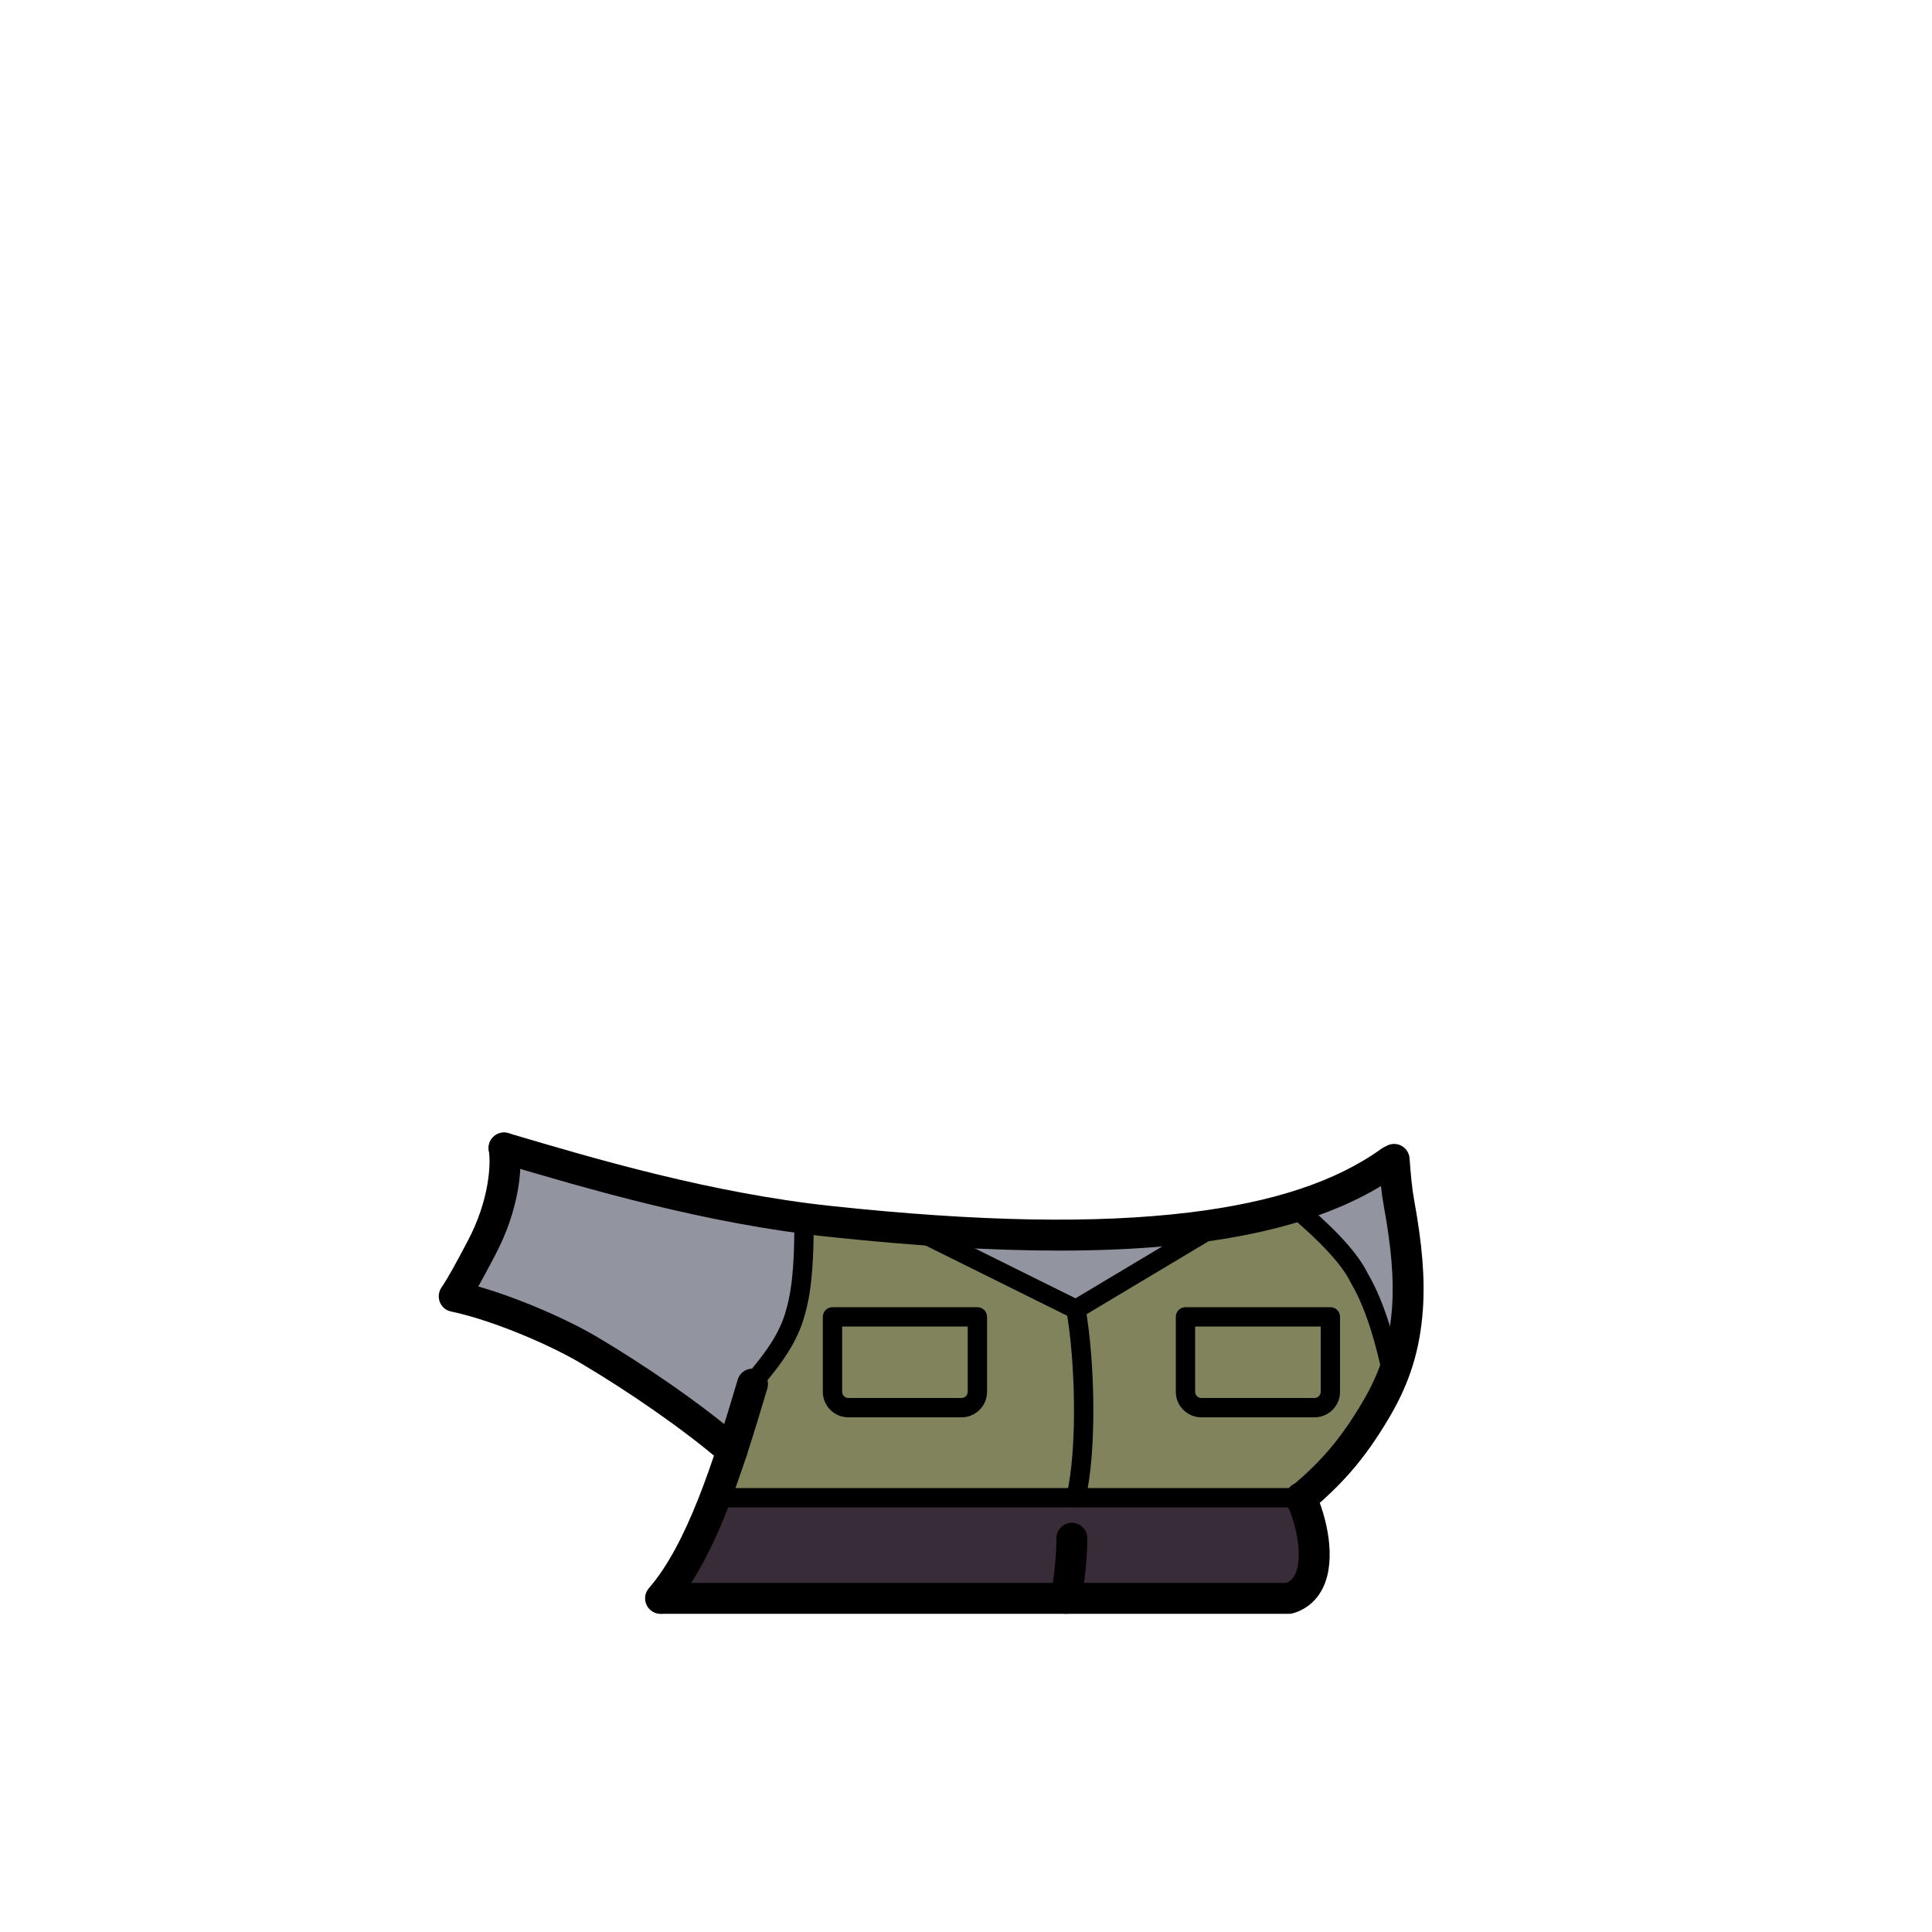 <?xml version="1.0" encoding="utf-8"?>
<!-- Generator: Adobe Illustrator 27.2.0, SVG Export Plug-In . SVG Version: 6.00 Build 0)  -->
<svg version="1.1" id="_左官" xmlns="http://www.w3.org/2000/svg" xmlns:xlink="http://www.w3.org/1999/xlink" x="0px" y="0px"
	 viewBox="0 0 1000 1000" style="enable-background:new 0 0 1000 1000;" xml:space="preserve">
<style type="text/css">
	.st0-85bb27d7-2737-4df5-9dac-d2f9630276d5{fill:#392C39;}
	.st1-85bb27d7-2737-4df5-9dac-d2f9630276d5{fill:#92959F;}
	.st2-85bb27d7-2737-4df5-9dac-d2f9630276d5{fill:#81835C;}
</style>
<g id="_着彩_2-85bb27d7-2737-4df5-9dac-d2f9630276d5">
	<polygon class="st0-85bb27d7-2737-4df5-9dac-d2f9630276d5" points="368.9,778.8 346.6,827.3 664.6,827.3 679.3,813.4 
		673.3,775.8 373.8,775.8 	"/>
	<polygon class="st1-85bb27d7-2737-4df5-9dac-d2f9630276d5" points="673.3,775.2 714.7,725.3 728.9,676 730.7,645 724.3,623.6 
		719.8,604.3 660,627.5 567.4,639 465.1,635.6 376.1,624 313.4,609.3 266.6,595.9 
		257.8,597.4 255.3,632.4 235.1,672.4 316.3,703.8 378.9,750.8 370,775.2 	"/>
	<polygon class="st2-85bb27d7-2737-4df5-9dac-d2f9630276d5" points="416.8,657.4 406.9,689.8 391,715.6 370,775.2 673.3,775.2 
		714.7,725.3 720.2,694.3 701.1,648.7 672,625.5 620,637.2 556.9,677.7 479.5,636.1 
		416.3,630.6 	"/>
</g>
<g id="_線画">
	<path d="M551.607,835.302c-0.537,0-1.082-0.055-1.629-0.168c-4.327-0.896-7.108-5.129-6.213-9.455
		c1.843-8.905,3.034-20.477,3.034-29.479c0-4.418,3.582-8,8-8s8,3.582,8,8
		c0,10.151-1.29,22.689-3.366,32.721C558.651,832.701,555.321,835.302,551.607,835.302z"/>
	<path d="M341.896,835.3c-1.852,0-3.712-0.64-5.224-1.944c-3.345-2.887-3.715-7.938-0.828-11.283
		c19.644-22.755,32.961-64.046,45.986-107.947c1.256-4.236,5.711-6.646,9.945-5.395
		c4.236,1.257,6.651,5.71,5.394,9.945c-14.058,47.385-27.464,88.658-49.214,113.852
		C346.374,834.36,344.141,835.3,341.896,835.3z"/>
	<path d="M235.693,678.101c-1.487,0-2.991-0.414-4.333-1.28c-3.712-2.397-4.777-7.349-2.381-11.061
		c3.12-4.831,6.584-11.029,13.24-23.684c11.105-21.07,11.91-39.688,10.785-46.589
		c-0.711-4.36,2.248-8.472,6.608-9.183c4.356-0.715,8.472,2.248,9.183,6.608
		c1.898,11.646-0.215,33.46-12.419,56.616c-6.897,13.116-10.55,19.636-13.956,24.91
		C240.891,676.81,238.318,678.101,235.693,678.101z"/>
	<path d="M673.304,783.8c-2.268,0-4.52-0.958-6.103-2.822c-2.859-3.368-2.447-8.417,0.921-11.276
		c14.294-12.136,25.008-23.331,37.473-44.641c9.044-15.416,13.646-30.318,14.926-48.328
		c1.025-14.67-0.328-31.077-4.389-53.188c-0.954-5.188-1.775-12.669-2.512-22.869
		c-0.317-4.407,2.997-8.237,7.403-8.556c4.416-0.311,8.236,2.996,8.556,7.403
		c0.684,9.478,1.454,16.586,2.289,21.13c4.314,23.487,5.736,41.13,4.612,57.204
		c-1.465,20.602-6.732,37.65-17.08,55.29c-13.551,23.168-25.706,35.831-40.923,48.751
		C676.974,783.176,675.134,783.8,673.304,783.8z"/>
	<path d="M378.896,758.9c-1.862,0-3.733-0.646-5.249-1.965c-19.835-17.262-49.819-37.529-70.735-49.959
		c-0.042-0.024-0.084-0.05-0.125-0.075c-15.844-9.813-46.858-23.336-69.337-28.073
		c-4.324-0.911-7.09-5.154-6.179-9.478c0.911-4.324,5.157-7.088,9.478-6.179
		c24.143,5.088,57.391,19.568,74.399,30.088c19.959,11.864,51.027,32.482,73.003,51.605
		c3.333,2.9,3.683,7.954,0.783,11.287C383.353,757.97,381.131,758.9,378.896,758.9z"/>
	<path d="M548.23,647.312c-35.117,0-74.774-2.398-119.379-7.156
		c-63.841-6.815-124.605-24.79-168.974-37.915l-1.247-0.368c-4.237-1.254-6.656-5.704-5.402-9.941
		c1.253-4.236,5.704-6.654,9.94-5.402l1.247,0.369c43.78,12.951,103.739,30.688,166.133,37.348
		c75.992,8.105,136.438,9.2,184.79,3.351c43.604-5.277,76.243-16.099,99.779-33.083
		c3.585-2.585,8.585-1.775,11.169,1.806c2.585,3.583,1.777,8.583-1.806,11.169
		C687.451,634.209,630.27,647.312,548.23,647.312z"/>
	<path d="M667.2,835.3H342.3c-4.418,0-8-3.582-8-8s3.582-8,8-8h323.53
		c2.146-0.897,3.617-2.411,4.695-4.799c3.429-7.591,1.571-22.735-4.417-36.011
		c-1.817-4.028-0.025-8.766,4.003-10.582c4.028-1.82,8.765-0.023,10.581,4.003
		c6.138,13.605,10.977,34.649,4.415,49.177c-3.114,6.894-8.493,11.686-15.555,13.858
		C668.791,835.181,667.998,835.3,667.2,835.3z"/>
	<path d="M673.3,780.2H370c-2.761,0-5-2.238-5-5s2.239-5,5-5h303.3c2.762,0,5,2.238,5,5
		S676.062,780.2,673.3,780.2z"/>
	<path d="M389.495,721.401c-0.875,0-1.762-0.23-2.567-0.714c-2.368-1.42-3.136-4.491-1.715-6.859
		c1.016-1.692,2.625-3.686,4.662-6.209c5.448-6.746,13.68-16.942,16.991-29.494
		c0.013-0.049,0.026-0.098,0.041-0.146c3.885-13.104,4.115-30.688,4.252-41.194
		c0.036-2.724,0.063-4.876,0.149-6.455c0.149-2.758,2.483-4.875,5.263-4.724
		c2.757,0.149,4.872,2.506,4.723,5.263c-0.074,1.375-0.103,3.54-0.135,6.047
		c-0.144,11.006-0.384,29.413-4.642,43.833c-3.868,14.586-13.251,26.205-18.861,33.152
		c-1.722,2.133-3.209,3.976-3.867,5.071C392.85,720.535,391.194,721.401,389.495,721.401z"/>
	<path d="M556.9,682.7c-0.76,0-1.521-0.173-2.223-0.521l-77.4-38.4
		c-2.474-1.228-3.484-4.228-2.257-6.701c1.228-2.475,4.228-3.481,6.701-2.258l74.955,37.188
		l71.557-42.799c2.371-1.416,5.44-0.646,6.857,1.725s0.646,5.44-1.725,6.857l-73.899,44.2
		C558.679,682.463,557.791,682.7,556.9,682.7z"/>
	<path d="M556.904,780.201c-0.384,0-0.774-0.044-1.165-0.138c-2.686-0.641-4.344-3.338-3.702-6.024
		c5.719-23.961,4.559-69.541-0.06-95.462c-0.484-2.719,1.327-5.315,4.046-5.8
		c2.721-0.487,5.315,1.327,5.8,4.046c4.892,27.456,6.035,74.005-0.06,99.538
		C561.216,778.656,559.166,780.201,556.904,780.201z"/>
	<path d="M680.4,733.6H621.8c-7.278,0-13.2-5.921-13.2-13.199v-38.801c0-2.762,2.238-5,5-5h75
		c2.762,0,5,2.238,5,5v38.801C693.6,727.679,687.679,733.6,680.4,733.6z M618.6,686.6v33.801
		c0,1.734,1.466,3.199,3.2,3.199h58.601c1.734,0,3.199-1.465,3.199-3.199v-33.801H618.6z"/>
	<path d="M497.7,733.6h-58.6c-7.279,0-13.2-5.921-13.2-13.199v-38.801c0-2.762,2.239-5,5-5h75
		c2.762,0,5,2.238,5,5v38.801C510.9,727.679,504.979,733.6,497.7,733.6z M435.9,686.6v33.801
		c0,1.734,1.465,3.199,3.2,3.199h58.6c1.735,0,3.2-1.465,3.2-3.199v-33.801H435.9z"/>
	<path d="M719.795,712.601c-2.277,0-4.336-1.566-4.868-3.881l-0.099-0.431
		c-1.999-8.701-6.68-29.077-15.539-44.156c-0.069-0.117-0.133-0.236-0.191-0.357
		c-6.37-13.183-25.271-29.194-31.481-34.456l-0.958-0.812c-2.103-1.791-2.354-4.947-0.564-7.049
		c1.792-2.104,4.948-2.354,7.049-0.564l0.938,0.796c11.422,9.676,27.339,24.075,33.932,37.55
		c9.572,16.383,14.468,37.693,16.562,46.812l0.099,0.429c0.618,2.691-1.062,5.374-3.753,5.993
		C720.543,712.56,720.166,712.601,719.795,712.601z"/>
</g>
</svg>
